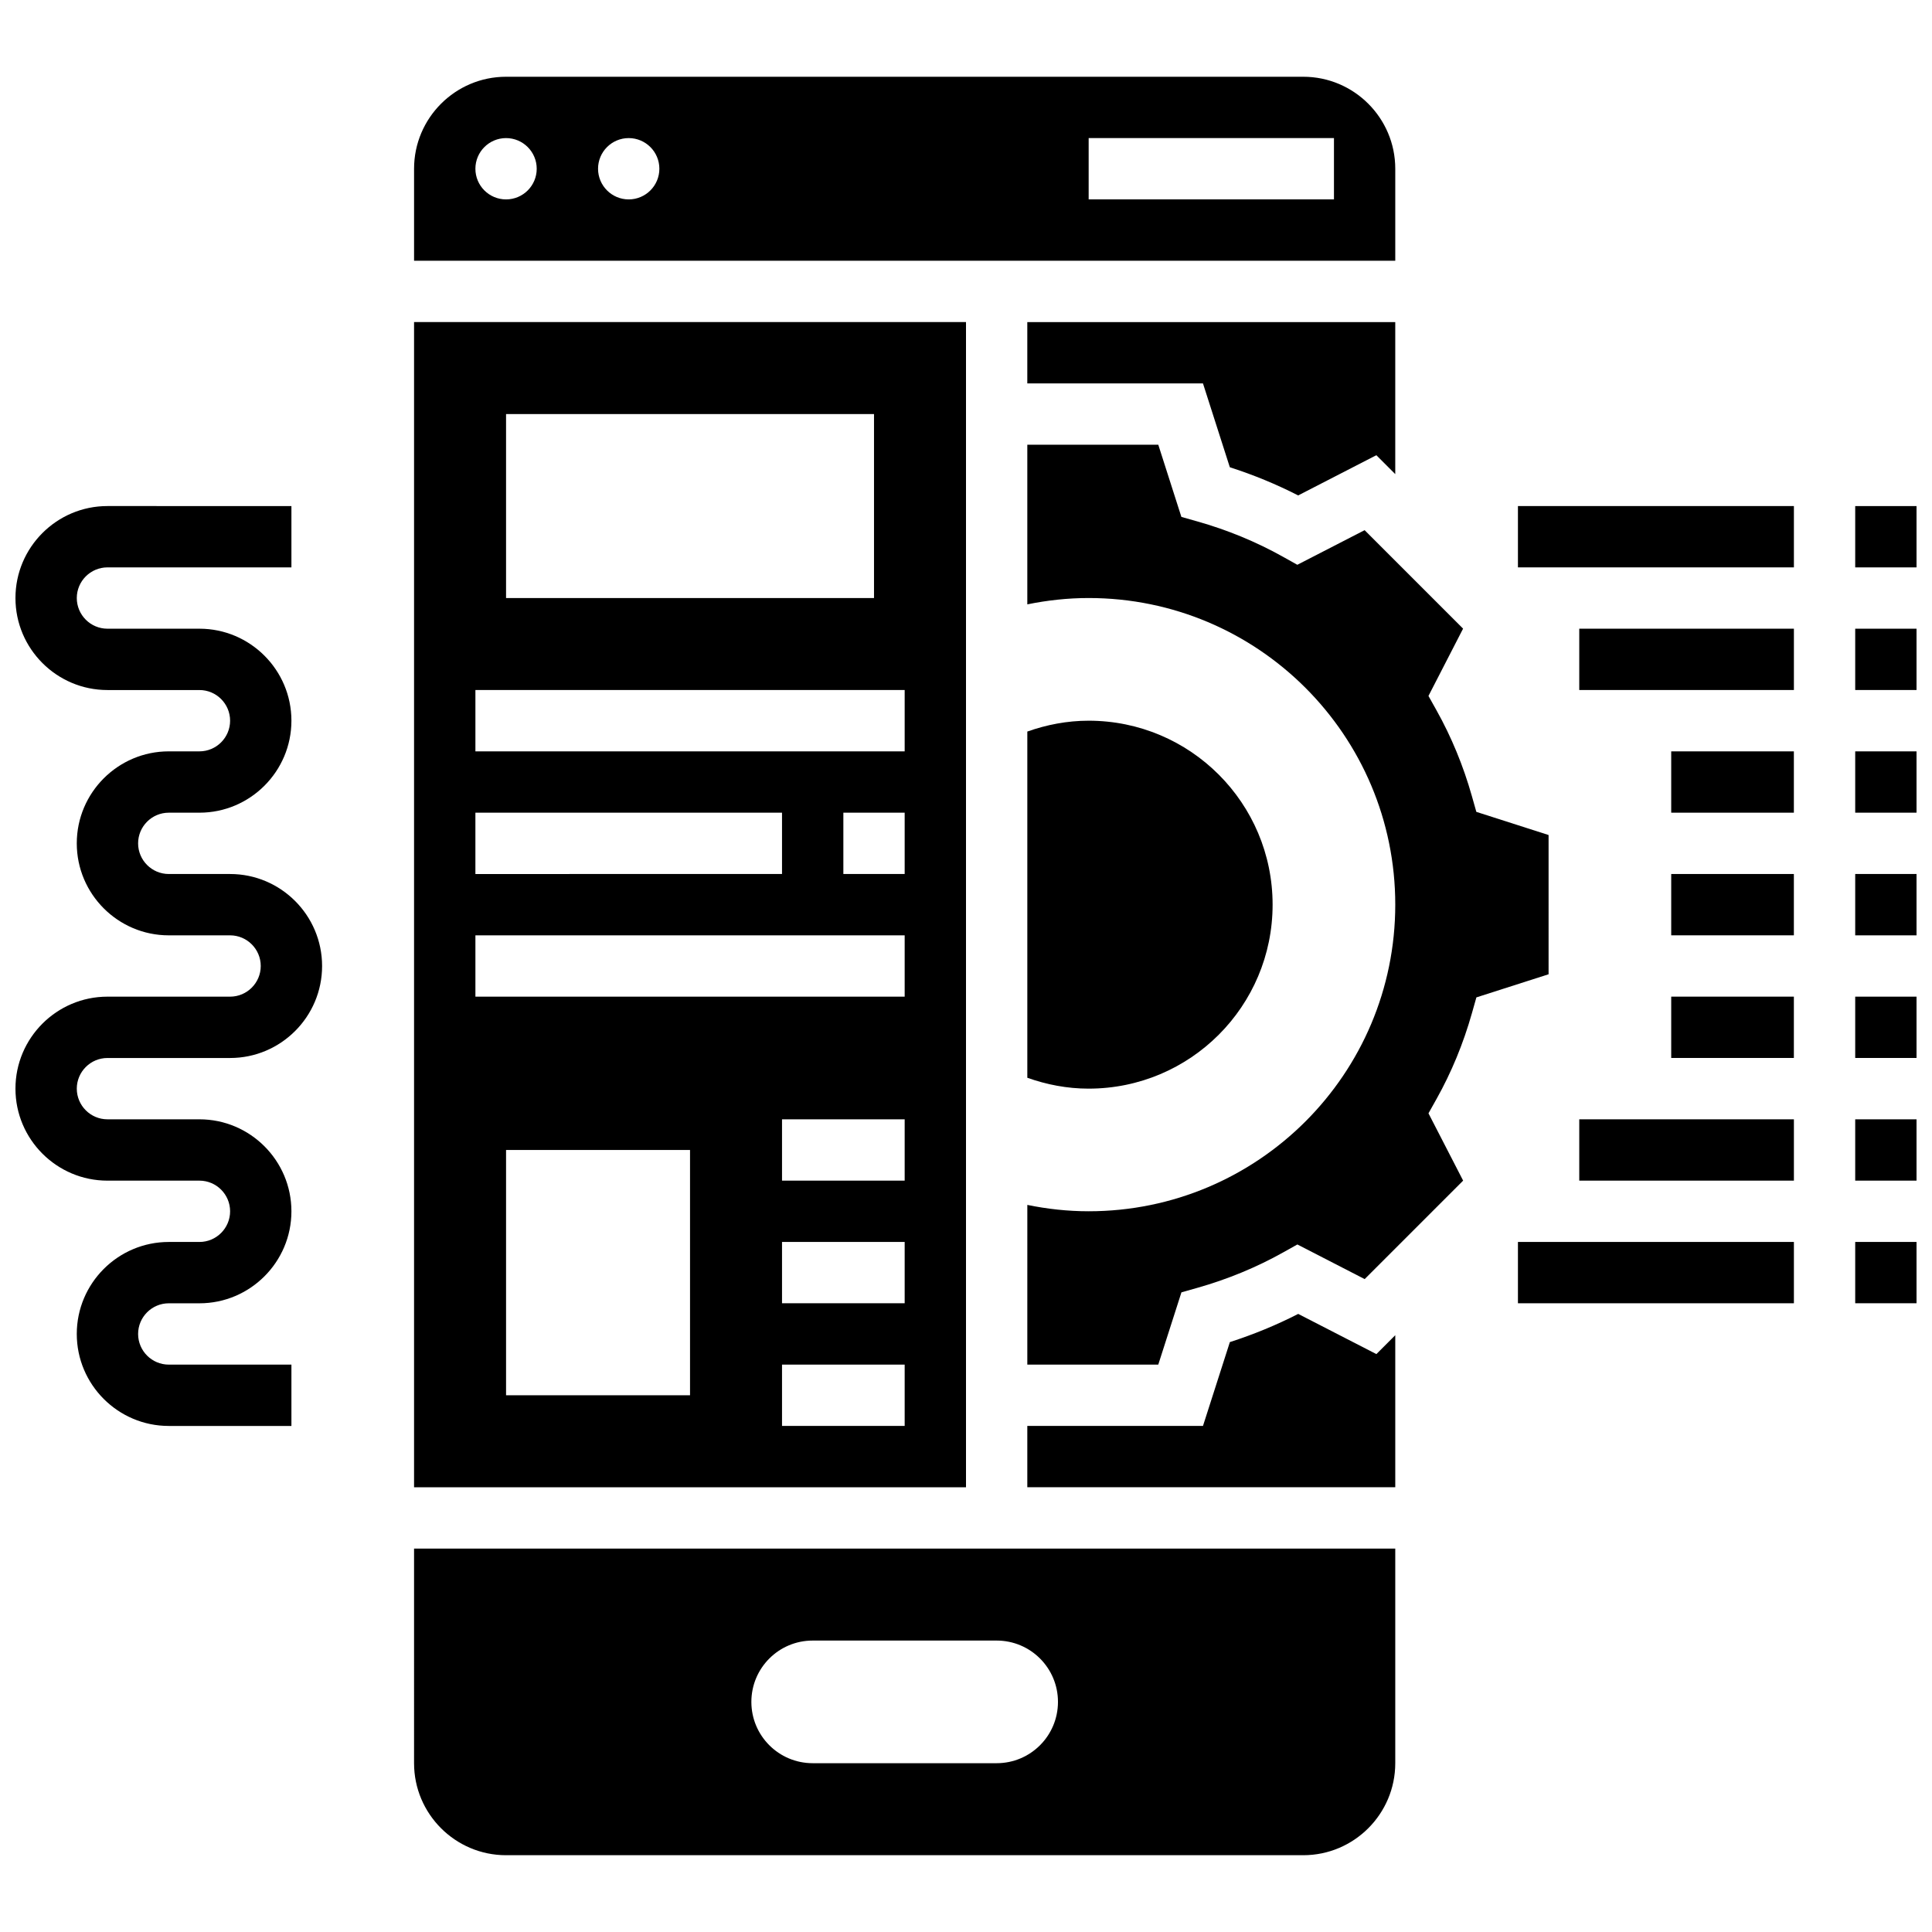 <?xml version="1.0" encoding="UTF-8"?>
<!-- Uploaded to: ICON Repo, www.svgrepo.com, Generator: ICON Repo Mixer Tools -->
<svg width="800px" height="800px" version="1.1" viewBox="144 144 512 512" xmlns="http://www.w3.org/2000/svg">
 <defs>
  <clipPath id="h">
   <path d="m148.09 278h81.906v244h-81.906z"/>
  </clipPath>
  <clipPath id="g">
   <path d="m635 278h16.902v17h-16.902z"/>
  </clipPath>
  <clipPath id="f">
   <path d="m635 310h16.902v17h-16.902z"/>
  </clipPath>
  <clipPath id="e">
   <path d="m635 473h16.902v17h-16.902z"/>
  </clipPath>
  <clipPath id="d">
   <path d="m635 440h16.902v17h-16.902z"/>
  </clipPath>
  <clipPath id="c">
   <path d="m635 343h16.902v17h-16.902z"/>
  </clipPath>
  <clipPath id="b">
   <path d="m635 375h16.902v17h-16.902z"/>
  </clipPath>
  <clipPath id="a">
   <path d="m635 408h16.902v17h-16.902z"/>
  </clipPath>
 </defs>
 <path d="m554.39 365.29-19.145-6.137-1.188-4.199c-2.266-8.012-5.422-15.66-9.371-22.719l-2.129-3.805 9.176-17.836-26.094-26.094-17.836 9.176-3.805-2.129c-7.062-3.949-14.707-7.109-22.719-9.371l-4.199-1.188-6.125-19.137h-34.707v42.312c5.258-1.07 10.68-1.68 16.254-1.68 44.879 0 81.258 36.379 81.258 81.258s-36.379 81.258-81.258 81.258c-5.574 0-10.996-0.609-16.25-1.684l-0.004 42.316h34.707l6.137-19.145 4.199-1.188c8.012-2.266 15.66-5.422 22.719-9.371l3.805-2.129 17.836 9.176 26.094-26.094-9.184-17.836 2.137-3.812c3.949-7.047 7.102-14.691 9.371-22.711l1.188-4.199 19.133-6.129z"/>
 <path d="m400 229.35h-146.27v308.79h146.27zm-121.89 24.379h97.512v48.754l-97.512 0.004zm-8.125 105.64h81.258v16.25l-81.258 0.004zm56.879 154.39h-48.754v-65.008h48.754zm56.883 8.125h-32.504v-16.25h32.504zm0-32.504h-32.504v-16.25h32.504zm0-32.504h-32.504v-16.25h32.504zm0-48.754h-113.76v-16.25h113.76zm0-32.504h-16.25v-16.25h16.25zm0-32.504h-113.76v-16.25h113.76z"/>
 <path d="m488.04 492.2c-5.769 2.949-11.84 5.453-18.113 7.469l-7.125 22.215h-46.555v16.25h97.512v-40.289l-5.004 5.004z"/>
 <path d="m253.73 611.27c0 13.441 10.938 24.379 24.379 24.379h211.27c13.441 0 24.379-10.938 24.379-24.379v-56.883h-260.03zm105.64-32.504h48.754c8.98 0 16.25 7.273 16.25 16.25 0 8.98-7.273 16.25-16.25 16.25h-48.754c-8.98 0-16.25-7.273-16.25-16.25 0-8.977 7.273-16.25 16.25-16.25z"/>
 <path d="m513.76 188.72c0-13.441-10.938-24.379-24.379-24.379h-211.27c-13.441 0-24.379 10.938-24.379 24.379v24.379h260.03zm-235.65 8.125c-4.484 0-8.125-3.641-8.125-8.125s3.641-8.125 8.125-8.125 8.125 3.641 8.125 8.125c0 4.488-3.641 8.125-8.125 8.125zm32.504 0c-4.484 0-8.125-3.641-8.125-8.125s3.641-8.125 8.125-8.125 8.125 3.641 8.125 8.125c0 4.488-3.641 8.125-8.125 8.125zm186.9 0h-65.008v-16.25h65.008z"/>
 <path d="m462.8 245.61 7.117 22.215c6.273 2.016 12.344 4.519 18.113 7.469l20.715-10.66 5.012 5.012v-40.289h-97.512v16.25z"/>
 <path d="m432.5 432.5c26.93 0 48.754-21.828 48.754-48.754 0-26.93-21.828-48.754-48.754-48.754-5.711 0-11.156 1.074-16.25 2.875v91.75c5.09 1.809 10.535 2.883 16.25 2.883z"/>
 <g clip-path="url(#h)">
  <path d="m204.98 375.62h-16.254c-4.477 0-8.125-3.648-8.125-8.125 0-4.477 3.648-8.125 8.125-8.125h8.125c13.441 0 24.379-10.938 24.379-24.379 0-13.441-10.938-24.379-24.379-24.379h-24.375c-4.477 0-8.125-3.648-8.125-8.125 0-4.477 3.648-8.125 8.125-8.125h48.754v-16.25l-48.754-0.004c-13.441 0-24.379 10.938-24.379 24.379 0 13.441 10.938 24.379 24.379 24.379h24.379c4.477 0 8.125 3.648 8.125 8.125 0 4.477-3.648 8.125-8.125 8.125h-8.129c-13.441 0-24.379 10.938-24.379 24.379s10.938 24.379 24.379 24.379h16.25c4.477 0 8.125 3.648 8.125 8.125s-3.648 8.125-8.125 8.125h-32.5c-13.441 0-24.379 10.938-24.379 24.379s10.938 24.379 24.379 24.379h24.379c4.477 0 8.125 3.648 8.125 8.125 0 4.477-3.648 8.125-8.125 8.125h-8.129c-13.441 0-24.379 10.938-24.379 24.379 0 13.441 10.938 24.379 24.379 24.379h32.504v-16.25l-32.504-0.004c-4.477 0-8.125-3.648-8.125-8.125 0-4.477 3.648-8.125 8.125-8.125h8.125c13.441 0 24.379-10.938 24.379-24.379 0-13.441-10.938-24.379-24.379-24.379h-24.375c-4.477 0-8.125-3.648-8.125-8.125 0-4.477 3.648-8.125 8.125-8.125h32.504c13.441 0 24.379-10.938 24.379-24.379-0.004-13.441-10.941-24.379-24.379-24.379z"/>
 </g>
 <path d="m546.27 278.11h73.133v16.25h-73.133z"/>
 <g clip-path="url(#g)">
  <path d="m635.65 278.11h16.25v16.25h-16.25z"/>
 </g>
 <path d="m562.52 310.61h56.883v16.25h-56.883z"/>
 <g clip-path="url(#f)">
  <path d="m635.65 310.61h16.25v16.25h-16.25z"/>
 </g>
 <path d="m546.27 473.13h73.133v16.25h-73.133z"/>
 <g clip-path="url(#e)">
  <path d="m635.65 473.13h16.25v16.25h-16.25z"/>
 </g>
 <path d="m562.52 440.63h56.883v16.25h-56.883z"/>
 <g clip-path="url(#d)">
  <path d="m635.65 440.63h16.25v16.25h-16.25z"/>
 </g>
 <path d="m586.89 343.12h32.504v16.25h-32.504z"/>
 <g clip-path="url(#c)">
  <path d="m635.65 343.12h16.25v16.25h-16.25z"/>
 </g>
 <path d="m586.89 375.62h32.504v16.25h-32.504z"/>
 <g clip-path="url(#b)">
  <path d="m635.65 375.62h16.25v16.25h-16.25z"/>
 </g>
 <path d="m586.89 408.12h32.504v16.25h-32.504z"/>
 <g clip-path="url(#a)">
  <path d="m635.65 408.12h16.25v16.25h-16.25z"/>
 </g>
</svg>